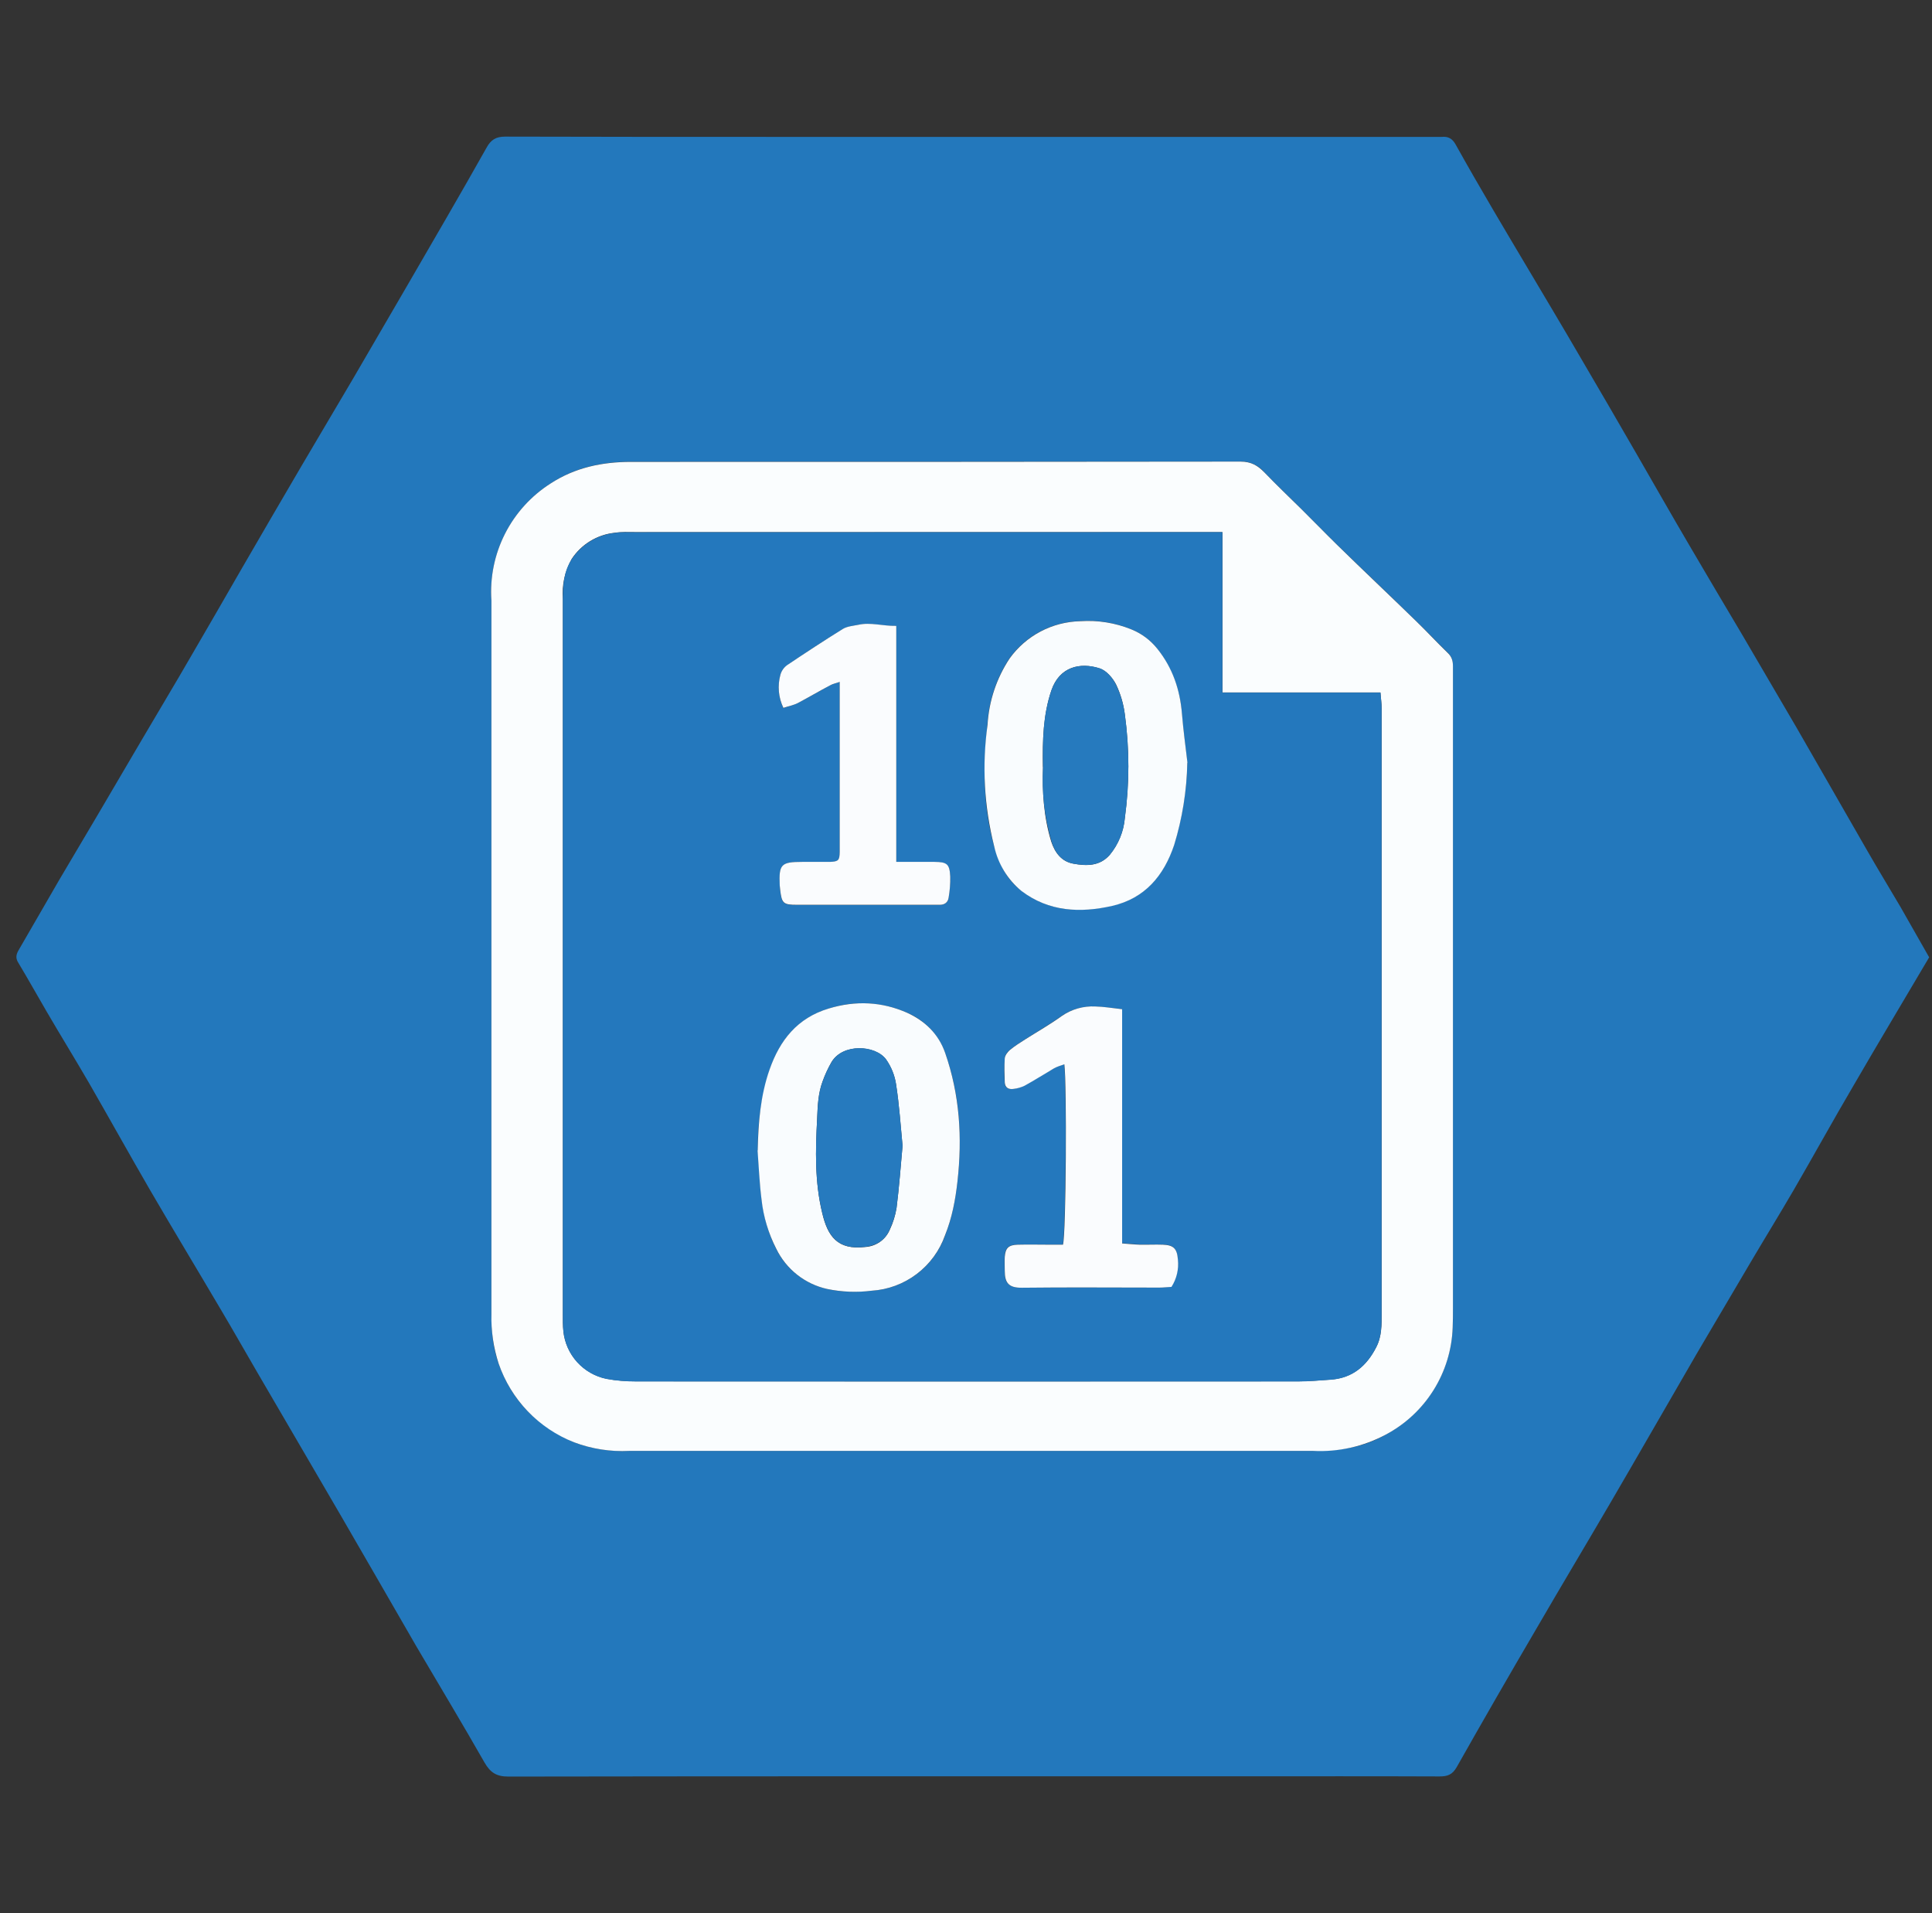 <svg width="101" height="100" viewBox="0 0 101 100" fill="none" xmlns="http://www.w3.org/2000/svg">
<rect x="0" y="0" width="101" height="100" fill="#333333" stroke="none"/>
<g clip-path="url(#clip0_96_2022)">
<path d="M100.857 50.028C99.543 52.257 98.222 54.457 96.929 56.686C95.857 58.507 94.843 60.35 93.786 62.172C93.043 63.45 92.271 64.701 91.521 65.972L88.707 70.744C87.185 73.365 85.678 76.001 84.15 78.615C82.885 80.78 81.592 82.937 80.335 85.102C78.923 87.51 77.53 89.929 76.156 92.359C75.928 92.759 75.678 92.852 75.256 92.852C71.799 92.838 68.342 92.845 64.877 92.845C52.112 92.845 39.34 92.838 26.575 92.859C25.947 92.859 25.632 92.645 25.332 92.13C24.168 90.087 22.954 88.073 21.761 86.044L19.618 82.33C18.468 80.33 17.311 78.344 16.146 76.351L13.453 71.737C12.81 70.636 12.182 69.522 11.532 68.429C10.303 66.344 9.053 64.279 7.839 62.193C6.767 60.343 5.731 58.479 4.667 56.629C3.938 55.371 3.174 54.136 2.446 52.886C1.946 52.029 1.467 51.171 0.953 50.314C0.795 50.064 0.853 49.864 0.981 49.65L3.096 45.992L5.074 42.65L7.382 38.721C8.26 37.221 9.16 35.735 10.024 34.235C10.903 32.735 11.76 31.235 12.632 29.727C13.668 27.942 14.703 26.156 15.753 24.37L18.503 19.713L21.289 14.927C22.675 12.534 24.075 10.141 25.432 7.726C25.661 7.305 25.925 7.141 26.411 7.141C31.233 7.155 36.054 7.155 40.876 7.155H75.363C75.721 7.119 75.935 7.255 76.106 7.569C76.749 8.726 77.413 9.869 78.078 11.005C78.678 12.034 79.292 13.048 79.899 14.077C80.806 15.605 81.721 17.134 82.614 18.67C83.607 20.355 84.585 22.049 85.564 23.741C86.5 25.363 87.421 26.984 88.371 28.599C89.257 30.113 90.157 31.628 91.057 33.142L93.921 38.035L97.636 44.5C98.193 45.471 98.779 46.428 99.35 47.4L100.85 50.035H100.857V50.028ZM25.689 49.935V68.672C25.689 69.551 25.761 70.415 26.068 71.272C26.761 73.251 28.118 74.558 30.011 75.387C30.932 75.734 31.914 75.887 32.897 75.837H68.649C69.977 75.837 71.249 75.672 72.435 74.987C73.459 74.443 74.322 73.639 74.938 72.656C75.553 71.673 75.9 70.546 75.942 69.386C75.963 69.058 75.956 68.722 75.956 68.394V38.728V34.821C75.956 34.549 75.899 34.321 75.692 34.12C75.121 33.571 74.578 32.978 74.006 32.435C72.649 31.106 71.27 29.806 69.906 28.477C69.277 27.863 68.663 27.227 68.034 26.606C67.391 25.963 66.734 25.349 66.106 24.692C65.953 24.508 65.76 24.361 65.543 24.262C65.325 24.163 65.088 24.114 64.849 24.12C54.227 24.134 43.597 24.134 32.976 24.134C31.476 24.134 30.061 24.434 28.797 25.263C27.775 25.91 26.947 26.821 26.4 27.9C25.853 28.979 25.607 30.185 25.689 31.392V49.935Z" fill="#2378BC"/>
<path d="M25.69 49.929V31.399C25.606 30.191 25.851 28.983 26.398 27.903C26.945 26.823 27.774 25.911 28.797 25.263C30.061 24.442 31.476 24.142 32.976 24.142C43.598 24.142 54.227 24.142 64.849 24.127C65.406 24.127 65.756 24.335 66.106 24.699C66.735 25.356 67.392 25.977 68.035 26.613C68.663 27.235 69.278 27.87 69.906 28.485C71.263 29.813 72.642 31.113 74.006 32.442C74.578 32.992 75.114 33.578 75.685 34.128C75.899 34.328 75.957 34.556 75.957 34.828V68.394C75.957 68.722 75.957 69.058 75.942 69.394C75.901 70.554 75.555 71.683 74.938 72.666C74.321 73.65 73.455 74.453 72.428 74.994C71.267 75.611 69.962 75.902 68.649 75.837H32.897C31.915 75.888 30.932 75.735 30.011 75.387C29.095 75.028 28.268 74.474 27.587 73.764C26.906 73.053 26.388 72.203 26.068 71.273C25.796 70.433 25.668 69.554 25.69 68.672V49.936V49.929ZM63.906 27.813H33.197C32.84 27.813 32.483 27.792 32.126 27.849C31.674 27.897 31.238 28.046 30.85 28.283C30.462 28.52 30.132 28.84 29.883 29.221C29.525 29.857 29.366 30.586 29.426 31.314V68.672C29.426 68.972 29.419 69.287 29.454 69.594C29.52 70.19 29.772 70.75 30.175 71.194C30.578 71.637 31.11 71.942 31.697 72.065C32.219 72.165 32.754 72.201 33.29 72.201C44.812 72.208 56.327 72.208 67.842 72.201C68.42 72.201 68.999 72.151 69.578 72.108C70.706 72.023 71.442 71.394 71.942 70.422C72.242 69.851 72.228 69.237 72.228 68.615V47.029V37.028C72.228 36.771 72.192 36.514 72.163 36.192H63.906V27.813Z" fill="#FAFDFE"/>
<path d="M63.904 27.814V36.2H72.169C72.19 36.521 72.226 36.771 72.226 37.028V68.623C72.226 69.237 72.24 69.858 71.94 70.43C71.44 71.401 70.712 72.03 69.583 72.116C68.997 72.151 68.426 72.209 67.847 72.209H33.288C32.76 72.209 32.217 72.173 31.695 72.073C31.107 71.951 30.573 71.644 30.17 71.199C29.767 70.754 29.515 70.192 29.452 69.594C29.424 69.294 29.424 68.98 29.424 68.673V31.314C29.424 30.585 29.467 29.885 29.888 29.228C30.138 28.848 30.468 28.528 30.856 28.291C31.244 28.054 31.679 27.906 32.131 27.856C32.488 27.799 32.845 27.821 33.203 27.821L63.904 27.814ZM39.617 60.136C39.681 60.994 39.71 61.851 39.817 62.708C39.931 63.594 40.153 64.458 40.581 65.28C40.838 65.807 41.212 66.27 41.673 66.632C42.135 66.995 42.672 67.248 43.246 67.373C44.01 67.544 44.782 67.551 45.567 67.465C46.422 67.413 47.242 67.11 47.926 66.594C48.609 66.079 49.126 65.373 49.41 64.565C49.768 63.658 49.946 62.708 50.053 61.751C50.318 59.465 50.182 57.229 49.41 55.036C49.244 54.567 48.981 54.138 48.639 53.776C48.297 53.415 47.884 53.129 47.425 52.936C46.134 52.361 44.677 52.282 43.332 52.715C41.681 53.215 40.76 54.386 40.239 55.901C39.807 57.27 39.597 58.7 39.617 60.136ZM62.068 39.857C61.975 39.007 61.861 38.157 61.782 37.307C61.709 36.069 61.26 34.883 60.497 33.907C60.141 33.456 59.673 33.106 59.139 32.892C58.291 32.546 57.375 32.399 56.461 32.464C55.738 32.481 55.029 32.665 54.39 33.002C53.75 33.339 53.197 33.82 52.775 34.407C52.09 35.442 51.691 36.639 51.618 37.878C51.389 40.007 51.382 42.143 51.975 44.236C52.232 45.15 52.618 45.964 53.389 46.55C54.818 47.657 56.475 47.722 58.147 47.336C59.847 46.95 60.84 45.764 61.375 44.157C61.805 42.765 62.038 41.313 62.068 39.857ZM61.225 67.251C61.501 66.829 61.622 66.324 61.568 65.822C61.532 65.251 61.347 65.065 60.782 65.051C60.382 65.037 59.975 65.051 59.575 65.044C59.289 65.037 59.011 65.001 58.647 64.98V52.743C58.132 52.693 57.689 52.615 57.247 52.608C56.622 52.577 56.004 52.753 55.489 53.108C54.882 53.543 54.225 53.915 53.596 54.322C53.311 54.501 53.032 54.679 52.782 54.886C52.654 54.986 52.532 55.165 52.525 55.315C52.499 55.731 52.497 56.148 52.518 56.565C52.518 56.851 52.711 56.951 52.975 56.915C53.173 56.889 53.367 56.831 53.546 56.743C54.068 56.458 54.575 56.136 55.089 55.843C55.254 55.743 55.447 55.7 55.632 55.629C55.768 56.629 55.718 64.508 55.561 65.051H54.932C54.354 65.051 53.775 65.037 53.189 65.051C52.711 65.072 52.546 65.23 52.518 65.694C52.504 65.937 52.518 66.18 52.518 66.422C52.518 67.051 52.711 67.315 53.432 67.308C55.818 67.272 58.211 67.294 60.597 67.294C60.811 67.294 61.032 67.272 61.225 67.258V67.251ZM46.853 45.036V32.714C46.139 32.735 45.525 32.521 44.874 32.657C44.589 32.714 44.282 32.742 44.053 32.885C43.075 33.485 42.11 34.114 41.167 34.764C40.987 34.886 40.855 35.068 40.796 35.278C40.637 35.854 40.693 36.468 40.953 37.007C41.217 36.921 41.474 36.864 41.703 36.75C42.274 36.457 42.824 36.128 43.389 35.821C43.532 35.75 43.696 35.714 43.896 35.642V44.536C43.889 44.979 43.832 45.036 43.396 45.05C42.91 45.064 42.417 45.05 41.924 45.05C40.839 45.05 40.71 45.179 40.767 46.286C40.767 46.35 40.767 46.414 40.782 46.486C40.867 47.236 40.931 47.3 41.681 47.3H49.111C49.375 47.3 49.56 47.179 49.589 46.929C49.654 46.561 49.682 46.188 49.675 45.814C49.639 45.171 49.511 45.064 48.853 45.057H46.853V45.036Z" fill="#2478BD"/>
<path d="M39.611 60.136C39.639 58.693 39.754 57.264 40.232 55.9C40.761 54.385 41.675 53.207 43.325 52.714C44.732 52.285 46.111 52.357 47.418 52.935C48.333 53.349 49.061 54.028 49.411 55.035C50.175 57.228 50.311 59.464 50.054 61.75C49.947 62.714 49.768 63.664 49.404 64.564C49.12 65.371 48.604 66.076 47.922 66.591C47.24 67.107 46.422 67.411 45.568 67.464C44.792 67.563 44.005 67.532 43.239 67.372C42.667 67.245 42.13 66.99 41.67 66.626C41.21 66.263 40.838 65.799 40.582 65.272C40.17 64.469 39.909 63.597 39.811 62.7C39.703 61.85 39.668 60.986 39.603 60.128L39.611 60.136ZM47.182 59.886C47.082 58.843 47.011 57.764 46.847 56.7C46.779 56.221 46.597 55.766 46.318 55.371C45.754 54.621 44.061 54.528 43.468 55.514C43.284 55.835 43.129 56.172 43.004 56.521C42.768 57.15 42.746 57.807 42.718 58.471C42.632 60.128 42.589 61.771 42.982 63.4C43.268 64.621 43.782 65.35 45.232 65.179C45.51 65.163 45.778 65.07 46.005 64.909C46.233 64.749 46.41 64.528 46.518 64.271C46.687 63.913 46.805 63.533 46.868 63.143C47.004 62.071 47.082 61 47.182 59.893V59.886ZM62.069 39.87C62.041 41.326 61.81 42.771 61.383 44.163C60.847 45.77 59.855 46.956 58.147 47.349C56.483 47.728 54.833 47.663 53.39 46.563C52.673 45.969 52.175 45.152 51.975 44.242C51.449 42.165 51.33 40.006 51.626 37.884C51.698 36.645 52.097 35.448 52.783 34.413C53.205 33.826 53.758 33.346 54.397 33.008C55.037 32.671 55.746 32.487 56.469 32.47C57.383 32.407 58.299 32.553 59.147 32.898C59.676 33.113 60.133 33.449 60.505 33.913C61.304 34.913 61.69 36.056 61.79 37.313C61.862 38.17 61.976 39.013 62.076 39.863L62.069 39.87ZM54.526 40.092C54.483 41.356 54.554 42.685 54.954 43.985C55.147 44.571 55.497 45.035 56.111 45.142C56.797 45.27 57.49 45.285 58.019 44.678C58.469 44.129 58.743 43.456 58.804 42.749C59.048 40.957 59.048 39.141 58.804 37.349C58.737 36.804 58.583 36.273 58.347 35.777C58.169 35.434 57.833 35.041 57.476 34.934C56.476 34.613 55.39 34.834 54.961 36.092C54.533 37.363 54.497 38.684 54.519 40.092H54.526Z" fill="#F9FCFE"/>
<path d="M61.234 67.265C61.048 67.272 60.827 67.301 60.605 67.301C58.219 67.301 55.827 67.279 53.441 67.308C52.726 67.322 52.526 67.051 52.526 66.422C52.526 66.179 52.512 65.936 52.526 65.694C52.562 65.236 52.719 65.072 53.205 65.058C53.776 65.043 54.362 65.058 54.941 65.058H55.569C55.734 64.522 55.777 56.629 55.641 55.629C55.448 55.7 55.262 55.75 55.098 55.843C54.584 56.143 54.084 56.465 53.562 56.75C53.382 56.836 53.189 56.892 52.991 56.915C52.726 56.957 52.541 56.85 52.526 56.572C52.512 56.157 52.498 55.736 52.526 55.315C52.541 55.164 52.669 54.993 52.791 54.886C53.048 54.672 53.327 54.5 53.605 54.322C54.234 53.922 54.891 53.55 55.505 53.107C56.019 52.75 56.637 52.574 57.262 52.607C57.698 52.614 58.141 52.693 58.662 52.75V64.993C59.02 65.015 59.305 65.051 59.591 65.058C59.984 65.065 60.391 65.043 60.791 65.058C61.355 65.079 61.534 65.265 61.577 65.829C61.633 66.332 61.514 66.839 61.241 67.265H61.234ZM46.855 45.05H48.855C49.512 45.057 49.641 45.157 49.676 45.814C49.684 46.185 49.655 46.556 49.591 46.921C49.555 47.171 49.376 47.3 49.112 47.293H41.683C40.933 47.293 40.869 47.221 40.783 46.478C40.773 46.412 40.766 46.345 40.762 46.278C40.712 45.178 40.833 45.05 41.926 45.05H43.397C43.826 45.028 43.89 44.978 43.897 44.528V42.214V35.642C43.697 35.714 43.533 35.742 43.397 35.821C42.826 36.121 42.276 36.449 41.705 36.749C41.476 36.864 41.212 36.914 40.954 36.999C40.695 36.461 40.639 35.847 40.797 35.271C40.855 35.062 40.984 34.88 41.162 34.756C42.119 34.114 43.076 33.485 44.055 32.878C44.283 32.735 44.597 32.713 44.876 32.656C45.519 32.513 46.14 32.728 46.855 32.713V45.05Z" fill="#FAFCFE"/>
<path d="M47.184 59.886C47.084 60.993 47.005 62.072 46.869 63.136C46.802 63.527 46.682 63.907 46.512 64.265C46.283 64.815 45.833 65.101 45.226 65.172C43.783 65.344 43.276 64.615 42.983 63.386C42.59 61.772 42.626 60.122 42.719 58.472C42.748 57.808 42.769 57.143 43.005 56.522C43.13 56.17 43.288 55.831 43.476 55.508C44.062 54.522 45.762 54.615 46.319 55.365C46.597 55.76 46.779 56.215 46.848 56.693C47.012 57.765 47.084 58.836 47.184 59.886ZM54.527 40.093C54.498 38.678 54.527 37.364 54.962 36.092C55.391 34.835 56.477 34.614 57.484 34.928C57.834 35.042 58.17 35.428 58.341 35.785C58.578 36.279 58.735 36.807 58.806 37.35C59.05 39.141 59.05 40.958 58.806 42.75C58.746 43.458 58.472 44.13 58.02 44.678C57.498 45.279 56.798 45.264 56.112 45.143C55.498 45.029 55.148 44.571 54.97 43.986C54.602 42.722 54.452 41.406 54.527 40.093Z" fill="#267ABE"/>
</g>
<defs>
<clipPath id="clip0_96_2022">
<rect width="100" height="100" fill="white" transform="translate(0.857)"/>
</clipPath>
</defs>
</svg>
